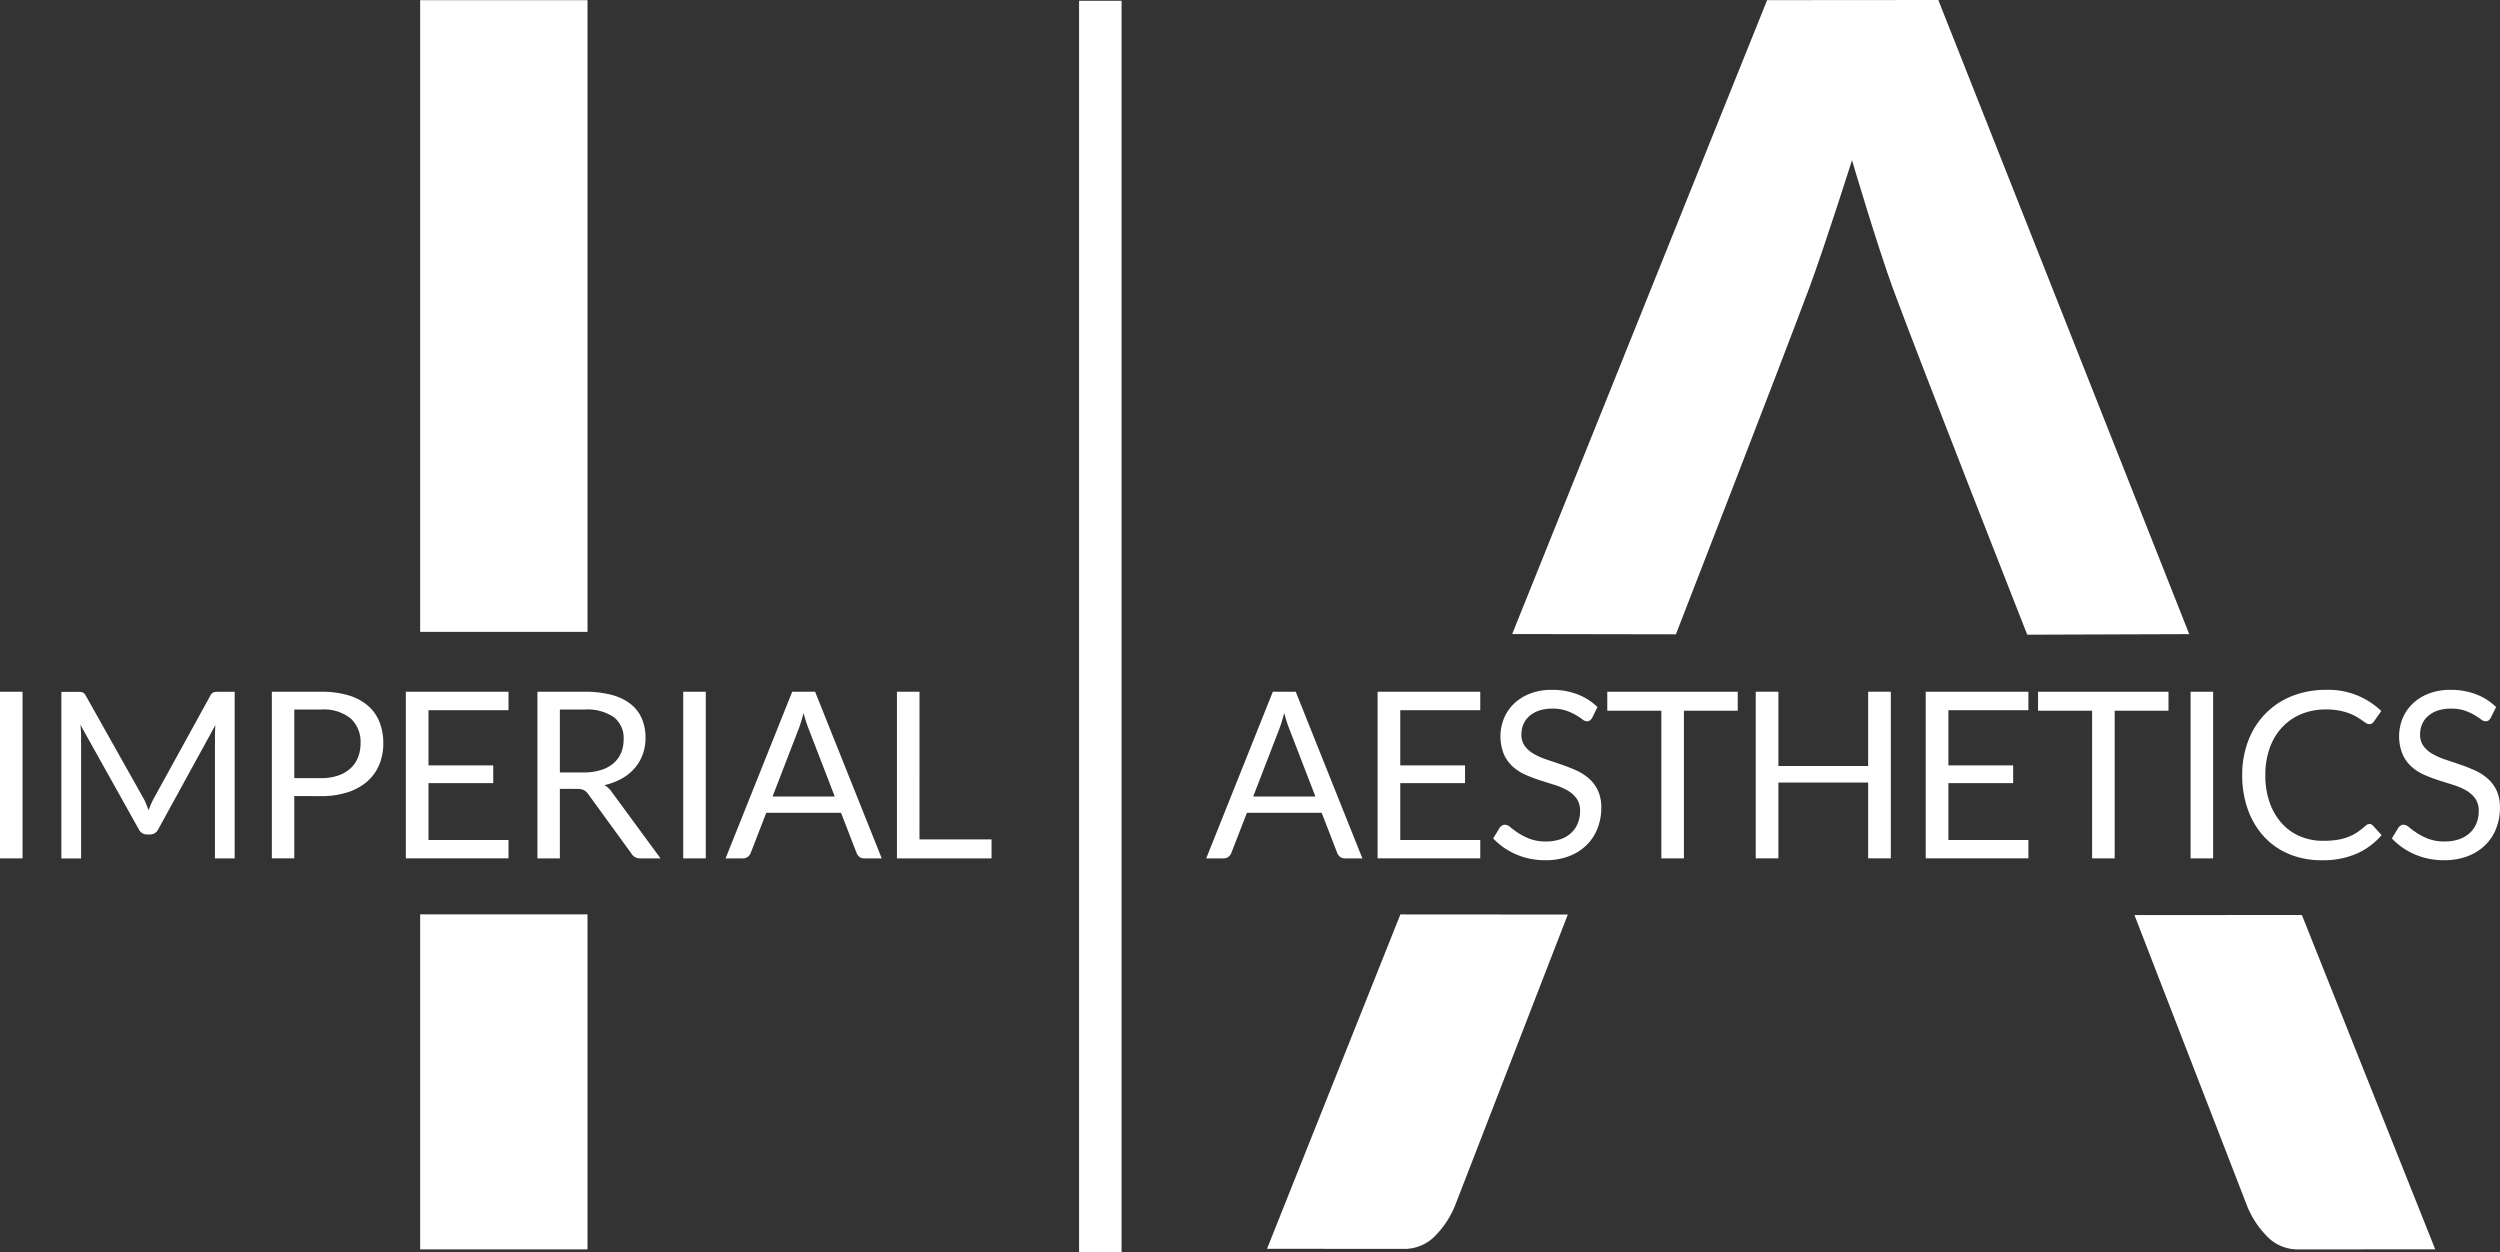 <svg xmlns="http://www.w3.org/2000/svg" xmlns:xlink="http://www.w3.org/1999/xlink" width="126.839" height="63.537" viewBox="0 0 126.839 63.537"><rect x="0" y="0" width="126.839" height="63.537" fill="#333333" stroke="none"/><defs><clipPath id="a"><rect width="126.839" height="63.537" fill="#fff"/></clipPath></defs><rect width="1.144" height="8.454" transform="translate(0 35.096)" fill="#fff"/><g clip-path="url(#a)"><path d="M23.068,218.462a2.157,2.157,0,0,1,.144.3q.062.156.121.316c.039-.11.08-.215.124-.316s.092-.2.147-.3l2.861-5.2a.336.336,0,0,1,.159-.165.725.725,0,0,1,.236-.03H27.7v8.453h-1v-6.212c0-.083,0-.171.006-.266s.01-.191.018-.289l-2.9,5.286a.455.455,0,0,1-.413.266h-.165a.455.455,0,0,1-.413-.266l-2.961-5.3q.018.154.027.3t.009.271v6.212h-1v-8.453h.844a.725.725,0,0,1,.236.03.337.337,0,0,1,.159.165Z" transform="translate(-15.794 -177.968)" fill="#fff"/><path d="M84.871,218.355v3.162H83.732v-8.453h2.5a4.684,4.684,0,0,1,1.4.186,2.685,2.685,0,0,1,.982.528,2.126,2.126,0,0,1,.581.826,2.912,2.912,0,0,1,.192,1.08,2.749,2.749,0,0,1-.206,1.08,2.323,2.323,0,0,1-.6.844,2.817,2.817,0,0,1-.988.552,4.24,4.24,0,0,1-1.351.2Zm0-.908h1.357a2.643,2.643,0,0,0,.864-.13,1.763,1.763,0,0,0,.628-.363,1.512,1.512,0,0,0,.383-.558,1.907,1.907,0,0,0,.13-.714,1.621,1.621,0,0,0-.5-1.262,2.174,2.174,0,0,0-1.507-.454H84.871Z" transform="translate(-69.94 -177.968)" fill="#fff"/><path d="M130.2,213.064V214H126.14V216.8h3.286v.9H126.14v2.885H130.2v.932h-5.209v-8.454Z" transform="translate(-104.401 -177.968)" fill="#fff"/><path d="M166.669,217.989v3.528H165.53v-8.454h2.389a5.213,5.213,0,0,1,1.386.162,2.653,2.653,0,0,1,.964.469,1.874,1.874,0,0,1,.563.74,2.478,2.478,0,0,1,.183.97,2.435,2.435,0,0,1-.142.838,2.208,2.208,0,0,1-.41.7,2.458,2.458,0,0,1-.655.528,3.233,3.233,0,0,1-.876.33,1.208,1.208,0,0,1,.378.36l2.466,3.357h-1.015a.5.5,0,0,1-.46-.242l-2.195-3.02a.637.637,0,0,0-.218-.2.787.787,0,0,0-.354-.062Zm0-.832h1.2a2.925,2.925,0,0,0,.882-.121,1.791,1.791,0,0,0,.637-.342,1.419,1.419,0,0,0,.386-.528,1.726,1.726,0,0,0,.13-.678,1.346,1.346,0,0,0-.5-1.139,2.407,2.407,0,0,0-1.484-.383h-1.251Z" transform="translate(-138.264 -177.967)" fill="#fff"/><rect width="1.144" height="8.454" transform="translate(34.664 35.096)" fill="#fff"/><path d="M231.4,221.518h-.885a.381.381,0,0,1-.248-.077.473.473,0,0,1-.142-.195l-.79-2.041h-3.793l-.79,2.041a.458.458,0,0,1-.141.189.377.377,0,0,1-.248.083h-.885l3.38-8.454h1.162Zm-5.539-3.138h3.156l-1.327-3.439a6.485,6.485,0,0,1-.254-.8q-.065.242-.127.445c-.041.136-.082.254-.121.357Z" transform="translate(-186.665 -177.968)" fill="#fff"/><path d="M277.409,220.556h3.657v.962h-4.8v-8.454h1.145Z" transform="translate(-230.759 -177.968)" fill="#fff"/><path d="M379.452,221.518h-.885a.381.381,0,0,1-.248-.077.474.474,0,0,1-.142-.195l-.79-2.041h-3.793l-.791,2.041a.458.458,0,0,1-.141.189.377.377,0,0,1-.248.083h-.885l3.38-8.454h1.162Zm-5.539-3.138h3.156l-1.327-3.439a6.481,6.481,0,0,1-.254-.8q-.065.242-.127.445c-.041.136-.082.254-.121.357Z" transform="translate(-310.331 -177.968)" fill="#fff"/><path d="M429.527,213.064V214h-4.059V216.8h3.286v.9h-3.286v2.885h4.059v.932h-5.209v-8.454Z" transform="translate(-354.425 -177.968)" fill="#fff"/><path d="M465,213.907a.462.462,0,0,1-.112.133.25.25,0,0,1-.154.044.406.406,0,0,1-.233-.1,3.577,3.577,0,0,0-.336-.221,2.749,2.749,0,0,0-.49-.221,2.1,2.1,0,0,0-.693-.1,2.058,2.058,0,0,0-.679.1,1.439,1.439,0,0,0-.493.28,1.151,1.151,0,0,0-.3.416,1.316,1.316,0,0,0-.1.516.956.956,0,0,0,.174.587,1.488,1.488,0,0,0,.46.4,3.527,3.527,0,0,0,.649.286q.363.121.743.251t.743.292a2.625,2.625,0,0,1,.649.41,1.864,1.864,0,0,1,.46.608,2.022,2.022,0,0,1,.174.885,2.849,2.849,0,0,1-.189,1.041,2.4,2.4,0,0,1-.552.846,2.59,2.59,0,0,1-.891.566,3.272,3.272,0,0,1-1.2.206,3.672,3.672,0,0,1-1.5-.3,3.5,3.5,0,0,1-1.153-.805l.33-.543a.437.437,0,0,1,.115-.109.268.268,0,0,1,.151-.044.47.47,0,0,1,.283.133,4.724,4.724,0,0,0,.4.292,3.024,3.024,0,0,0,.578.292,2.281,2.281,0,0,0,.829.133,2.187,2.187,0,0,0,.726-.112,1.539,1.539,0,0,0,.54-.316,1.372,1.372,0,0,0,.339-.487,1.62,1.62,0,0,0,.118-.631,1.059,1.059,0,0,0-.174-.628,1.441,1.441,0,0,0-.457-.41,3.215,3.215,0,0,0-.646-.28l-.743-.236a7.413,7.413,0,0,1-.743-.28,2.414,2.414,0,0,1-.646-.413,1.891,1.891,0,0,1-.457-.634,2.433,2.433,0,0,1,0-1.808,2.225,2.225,0,0,1,.5-.743,2.454,2.454,0,0,1,.817-.519,2.99,2.99,0,0,1,1.118-.195,3.571,3.571,0,0,1,1.292.224,2.978,2.978,0,0,1,1.021.649Z" transform="translate(-384.22 -177.489)" fill="#fff"/><path d="M501.7,213.064v.962h-2.731v7.492h-1.144v-7.492h-2.743v-.962Z" transform="translate(-413.535 -177.968)" fill="#fff"/><path d="M547.638,221.517h-1.15v-3.846h-4.554v3.846h-1.15v-8.454h1.15v3.77h4.554v-3.77h1.15Z" transform="translate(-451.706 -177.968)" fill="#fff"/><path d="M598.352,213.064V214h-4.059V216.8h3.286v.9h-3.286v2.885h4.059v.932h-5.209v-8.454Z" transform="translate(-495.44 -177.968)" fill="#fff"/><path d="M634.357,213.064v.962h-2.731v7.492h-1.144v-7.492h-2.743v-.962Z" transform="translate(-524.337 -177.968)" fill="#fff"/><rect width="1.144" height="8.454" transform="translate(111.141 35.096)" fill="#fff"/><path d="M697.081,219.293a.238.238,0,0,1,.171.077l.448.49a3.615,3.615,0,0,1-1.26.938,4.293,4.293,0,0,1-1.784.336,4.2,4.2,0,0,1-1.658-.316,3.631,3.631,0,0,1-1.268-.885,4,4,0,0,1-.814-1.366,5.1,5.1,0,0,1-.289-1.752,4.8,4.8,0,0,1,.31-1.752,4,4,0,0,1,.87-1.369,3.893,3.893,0,0,1,1.342-.888,4.575,4.575,0,0,1,1.726-.316,3.852,3.852,0,0,1,2.808,1.074l-.372.525a.408.408,0,0,1-.094.1.258.258,0,0,1-.153.038.3.3,0,0,1-.162-.056c-.057-.038-.125-.083-.2-.139s-.171-.114-.277-.177a2.468,2.468,0,0,0-.378-.177,3.108,3.108,0,0,0-.507-.139,3.516,3.516,0,0,0-.667-.056,3.217,3.217,0,0,0-1.242.233,2.792,2.792,0,0,0-.97.664,3.016,3.016,0,0,0-.634,1.05,4.012,4.012,0,0,0-.227,1.386,4.085,4.085,0,0,0,.227,1.41,3.112,3.112,0,0,0,.619,1.047,2.618,2.618,0,0,0,.929.652,2.964,2.964,0,0,0,1.156.224,4.7,4.7,0,0,0,.678-.044,2.81,2.81,0,0,0,.557-.139,2.328,2.328,0,0,0,.478-.239,3.788,3.788,0,0,0,.445-.345A.3.3,0,0,1,697.081,219.293Z" transform="translate(-576.867 -177.489)" fill="#fff"/><path d="M741.769,213.907a.46.46,0,0,1-.112.133.249.249,0,0,1-.154.044.406.406,0,0,1-.233-.1,3.594,3.594,0,0,0-.336-.221,2.752,2.752,0,0,0-.49-.221,2.1,2.1,0,0,0-.693-.1,2.057,2.057,0,0,0-.678.1,1.437,1.437,0,0,0-.492.28,1.148,1.148,0,0,0-.3.416,1.314,1.314,0,0,0-.1.516.956.956,0,0,0,.174.587,1.49,1.49,0,0,0,.46.4,3.534,3.534,0,0,0,.649.286q.363.121.743.251t.743.292a2.626,2.626,0,0,1,.649.41,1.864,1.864,0,0,1,.46.608,2.023,2.023,0,0,1,.174.885,2.849,2.849,0,0,1-.189,1.041,2.4,2.4,0,0,1-.551.846,2.591,2.591,0,0,1-.891.566,3.272,3.272,0,0,1-1.2.206,3.673,3.673,0,0,1-1.5-.3,3.5,3.5,0,0,1-1.153-.805l.33-.543a.436.436,0,0,1,.115-.109.268.268,0,0,1,.15-.044.47.47,0,0,1,.283.133,4.732,4.732,0,0,0,.4.292,3.033,3.033,0,0,0,.578.292,2.282,2.282,0,0,0,.829.133,2.187,2.187,0,0,0,.726-.112,1.537,1.537,0,0,0,.54-.316,1.373,1.373,0,0,0,.339-.487,1.62,1.62,0,0,0,.118-.631,1.061,1.061,0,0,0-.174-.628,1.441,1.441,0,0,0-.457-.41,3.214,3.214,0,0,0-.646-.28l-.743-.236a7.4,7.4,0,0,1-.743-.28,2.415,2.415,0,0,1-.646-.413,1.891,1.891,0,0,1-.457-.634,2.432,2.432,0,0,1,0-1.808,2.221,2.221,0,0,1,.5-.743,2.45,2.45,0,0,1,.817-.519,2.99,2.99,0,0,1,1.118-.195,3.573,3.573,0,0,1,1.292.224,2.979,2.979,0,0,1,1.02.649Z" transform="translate(-615.397 -177.489)" fill="#fff"/><path d="M390.259,298.6l6.766-16.964,8.494.006-5.661,14.613a4.649,4.649,0,0,1-1.02,1.638,2.172,2.172,0,0,1-1.495.71C395.9,298.606,390.259,298.6,390.259,298.6Z" transform="translate(-325.976 -235.242)" fill="#fff" fill-rule="evenodd"/><path d="M672.7,298.785l-6.766-16.964-8.494.006L663.1,296.44a4.642,4.642,0,0,0,1.02,1.637,2.159,2.159,0,0,0,1.495.71C667.049,298.788,672.7,298.785,672.7,298.785Z" transform="translate(-549.147 -235.399)" fill="#fff" fill-rule="evenodd"/><rect width="8.49" height="32.049" transform="translate(21.317 0.009)" fill="#fff"/><path d="M474.081,32.182l-8.306-.014L478.709.007,487.394,0l12.731,32.173-8.218.029s-5.31-13.489-6.792-17.5c-.8-2.175-2.1-6.573-2.1-6.573s-1.368,4.323-2.164,6.468C479.359,18.6,474.081,32.182,474.081,32.182Z" transform="translate(-389.053)" fill="#fff" fill-rule="evenodd"/><rect width="2.155" height="63.497" transform="translate(54.748 0.04)" fill="#fff"/><rect width="8.49" height="16.997" transform="translate(21.317 46.391)" fill="#fff"/></g></svg>